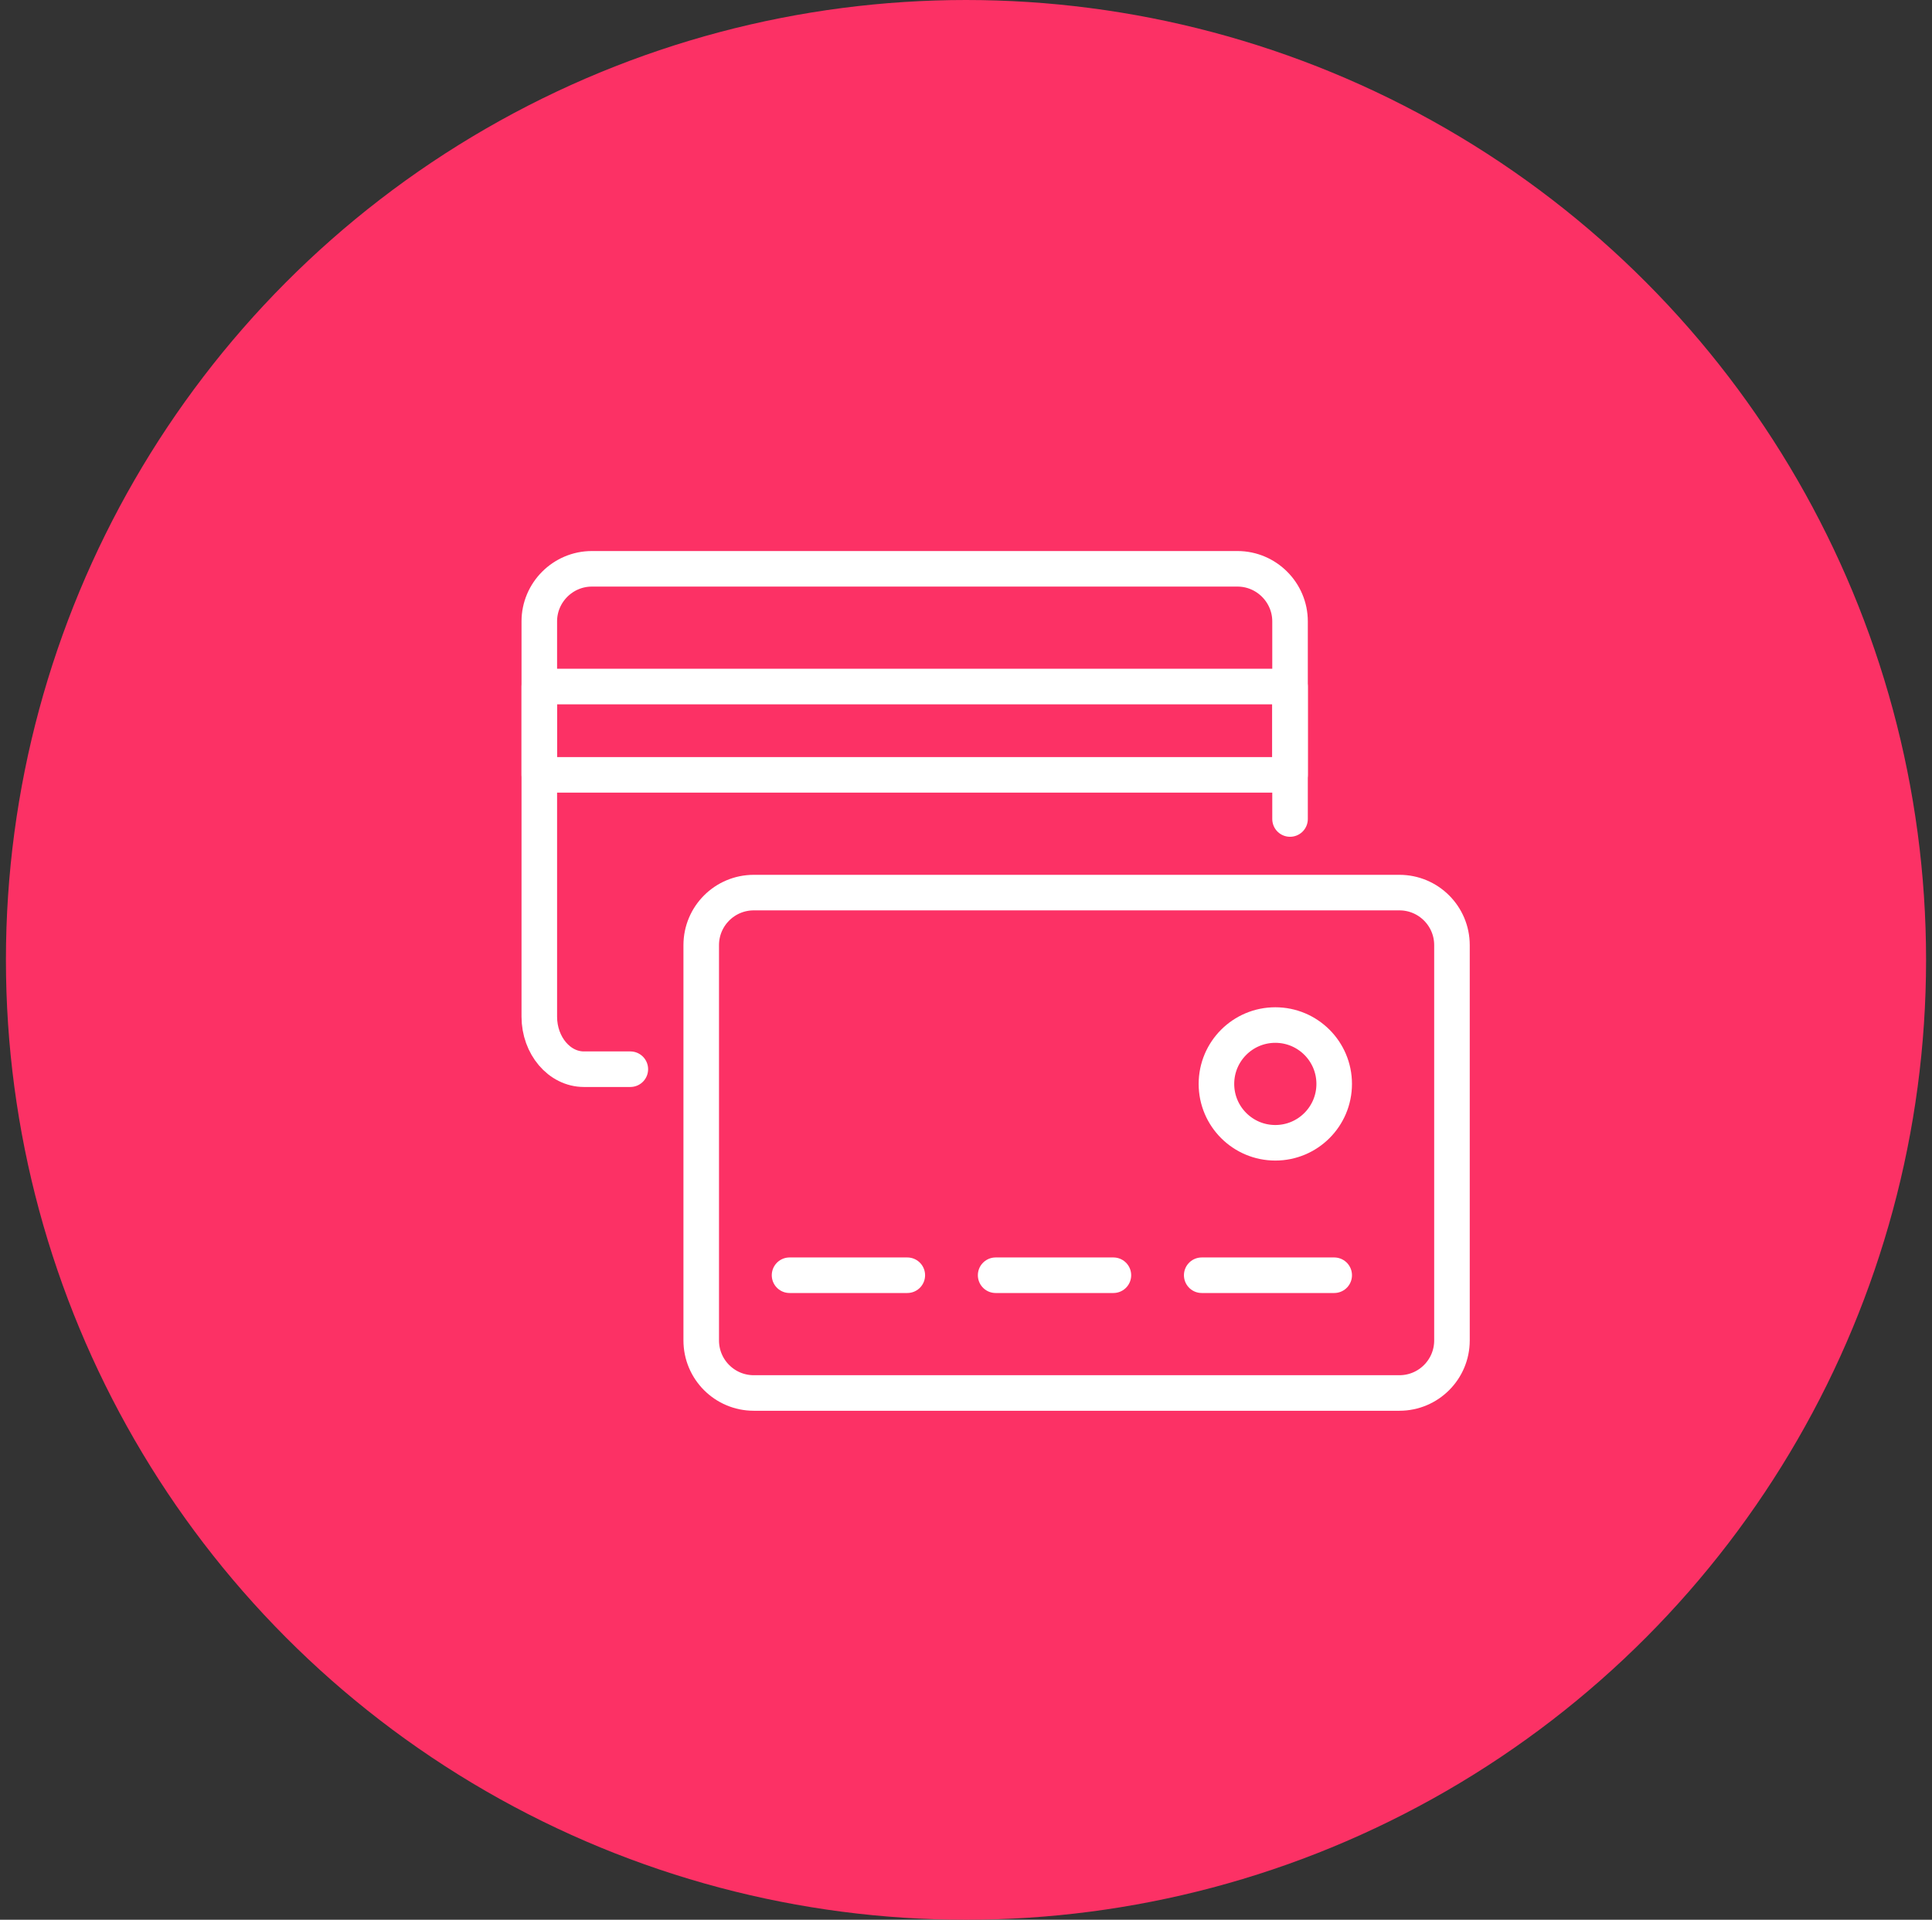 <svg width="163" height="162" viewBox="0 0 163 162" fill="none" xmlns="http://www.w3.org/2000/svg">
<rect x="0" y="0" width="163" height="162" fill="#333333" stroke="none"/>
<circle cx="81.5" cy="81" r="81" fill="#FC3165"/>
<path d="M53.18 90.226H49.263C47.19 90.226 45.5 88.23 45.5 85.792V52.434C45.5 49.996 47.497 48 49.935 48H104.404C106.842 48 108.839 49.996 108.839 52.434V69.113" stroke="white" stroke-width="3" stroke-linecap="round" stroke-linejoin="round"/>
<path d="M108.839 57.935H45.5V65.387H108.839V57.935Z" stroke="white" stroke-width="3" stroke-linecap="round" stroke-linejoin="round"/>
<path d="M118.066 75.323H63.595C61.146 75.323 59.161 77.308 59.161 79.757V113.115C59.161 115.564 61.146 117.549 63.595 117.549H118.066C120.515 117.549 122.5 115.564 122.5 113.115V79.757C122.5 77.308 120.515 75.323 118.066 75.323Z" stroke="white" stroke-width="3" stroke-linecap="round" stroke-linejoin="round"/>
<path d="M66.613 107.612H76.548" stroke="white" stroke-width="3" stroke-linecap="round" stroke-linejoin="round"/>
<path d="M84 107.612H93.936" stroke="white" stroke-width="3" stroke-linecap="round" stroke-linejoin="round"/>
<path d="M101.387 107.612H112.565" stroke="white" stroke-width="3" stroke-linecap="round" stroke-linejoin="round"/>
<path d="M107.597 96.436C110.34 96.436 112.564 94.211 112.564 91.468C112.564 88.724 110.34 86.5 107.597 86.5C104.853 86.5 102.629 88.724 102.629 91.468C102.629 94.211 104.853 96.436 107.597 96.436Z" stroke="white" stroke-width="3" stroke-linecap="round" stroke-linejoin="round"/>
</svg>
